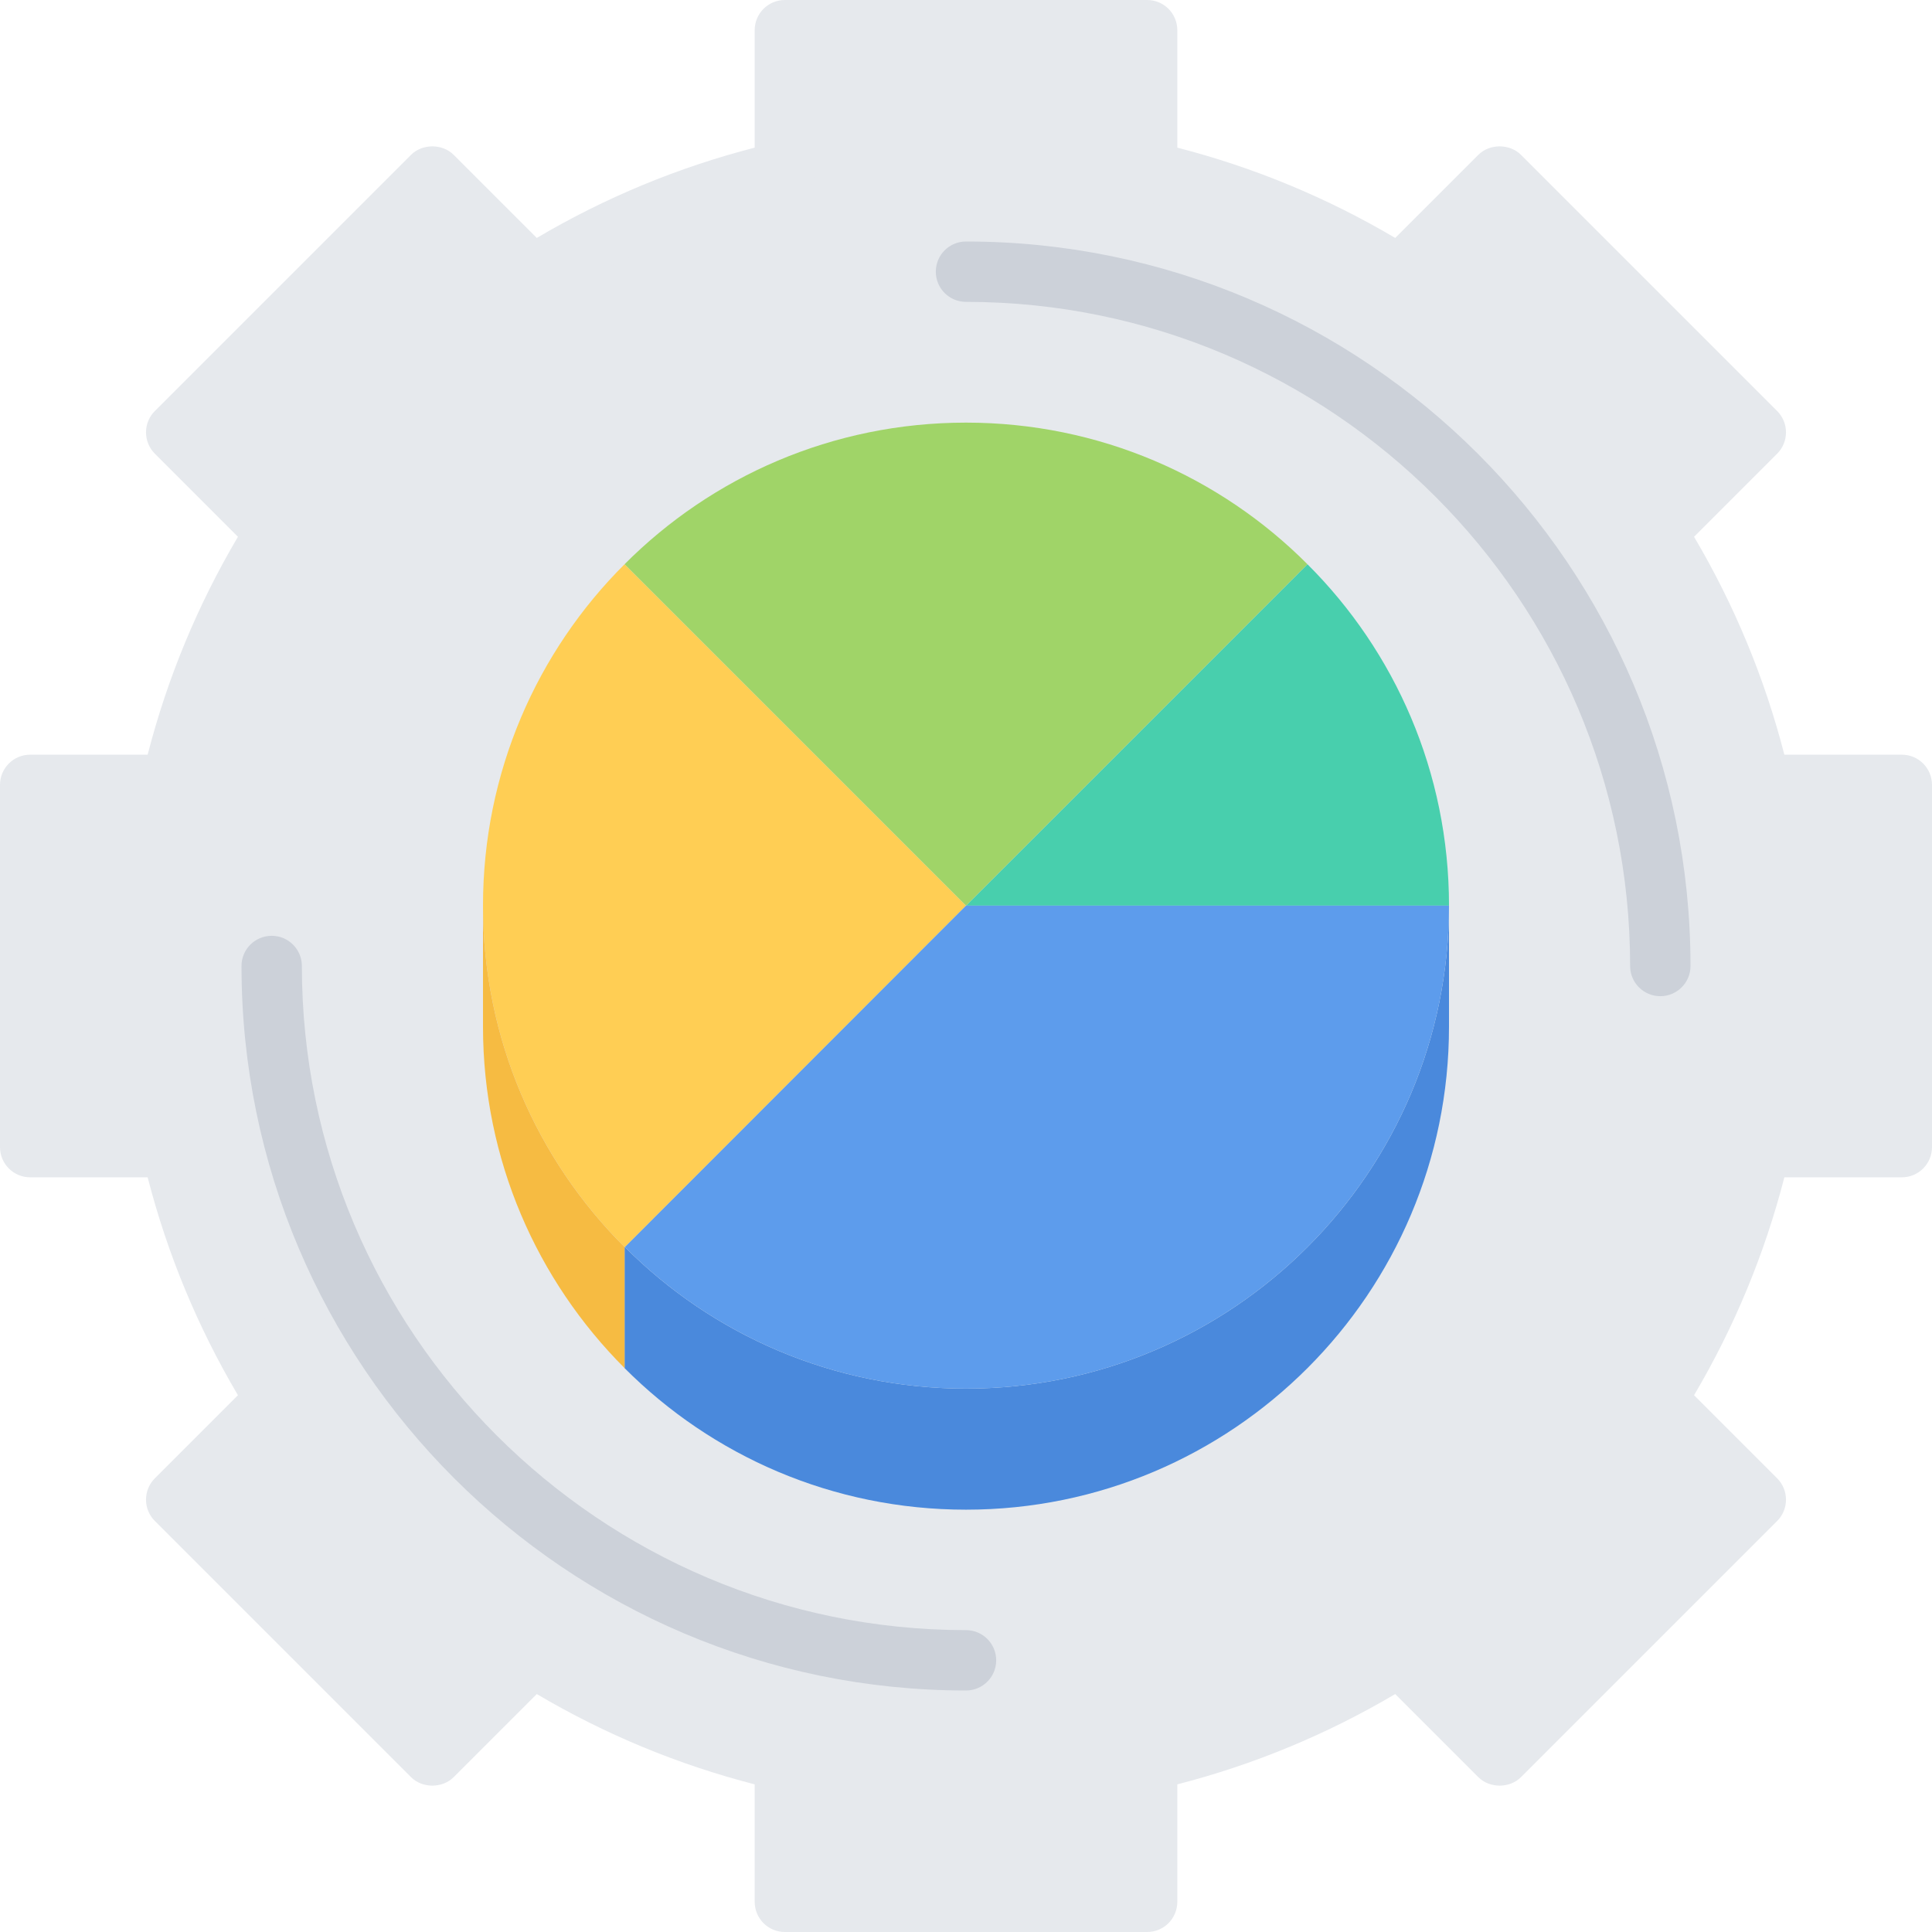 <?xml version="1.0" encoding="utf-8"?>
<!-- Generator: Adobe Illustrator 16.0.0, SVG Export Plug-In . SVG Version: 6.00 Build 0)  -->
<!DOCTYPE svg PUBLIC "-//W3C//DTD SVG 1.1//EN" "http://www.w3.org/Graphics/SVG/1.1/DTD/svg11.dtd">
<svg version="1.1" id="icons" xmlns="http://www.w3.org/2000/svg" xmlns:xlink="http://www.w3.org/1999/xlink" x="0px" y="0px"
	 width="64px" height="64px" viewBox="0 0 64 64" enable-background="new 0 0 64 64" xml:space="preserve">
<g>
	<g>
		<path fill="#E6E9ED" d="M58.32,26c-0.681-3.01-1.87-5.83-3.471-8.359l3.311-3.311l-8.48-8.49L46.37,9.15
			C43.83,7.55,41.01,6.37,38,5.68V1H26v4.68c-3.01,0.69-5.83,1.87-8.37,3.471L14.32,5.84l-8.48,8.49l3.311,3.311
			C7.55,20.17,6.36,22.99,5.68,26H1v12h4.68c0.681,3.021,1.87,5.84,3.471,8.37L5.84,49.68l8.48,8.49l3.31-3.31
			c2.54,1.6,5.36,2.78,8.37,3.47V63h12v-4.67c3.01-0.689,5.83-1.87,8.37-3.47l3.31,3.31l8.48-8.49l-3.311-3.31
			c1.601-2.53,2.79-5.35,3.471-8.37H63V26H58.32z"/>
		<path fill="#48CFAD" d="M48,30H32l11.31-11.31C46.21,21.58,48,25.58,48,30z"/>
		<path fill="#4A89DC" d="M32,46c8.83,0,16-7.17,16-16v4.01c0,8.83-7.17,16-16,16c-4.42,0-8.42-1.79-11.31-4.689v-4v-0.01h0.01
			C23.59,44.21,27.59,46,32,46z"/>
		<path fill="#FFCE54" d="M32,30L20.7,41.311h-0.01C17.79,38.42,16,34.42,16,30s1.79-8.42,4.69-11.31L32,30z"/>
		<path fill="#A0D468" d="M43.31,18.69L32,30L20.69,18.69C23.58,15.79,27.58,14,32,14S40.42,15.79,43.31,18.69z"/>
		<path fill="#F6BB42" d="M20.69,41.32v4c-2.9-2.9-4.69-6.9-4.69-11.311V30c0,4.42,1.79,8.42,4.69,11.311V41.32z"/>
		<path fill="#5D9CEC" d="M32,30h16c0,8.83-7.17,16-16,16c-4.41,0-8.41-1.79-11.3-4.689L32,30z"/>
	</g>
	<g>
		<g>
			<path fill="#E6E9ED" d="M38,64H26c-0.553,0-1-0.447-1-1v-3.891c-2.536-0.652-4.958-1.656-7.218-2.991l-2.753,2.752
				c-0.375,0.375-1.039,0.375-1.414,0L5.13,50.385c-0.188-0.188-0.293-0.441-0.293-0.707s0.105-0.52,0.293-0.707l2.752-2.753
				C6.547,43.958,5.543,41.536,4.891,39H1c-0.553,0-1-0.447-1-1V26c0-0.553,0.447-1,1-1h3.891c0.652-2.536,1.656-4.958,2.991-7.218
				L5.13,15.029c-0.188-0.188-0.293-0.441-0.293-0.707s0.105-0.52,0.293-0.707l8.485-8.485c0.375-0.375,1.039-0.375,1.414,0
				l2.753,2.752c2.26-1.335,4.682-2.339,7.218-2.991V1c0-0.553,0.447-1,1-1h12c0.553,0,1,0.447,1,1v3.891
				c2.536,0.652,4.958,1.656,7.218,2.991l2.753-2.752c0.375-0.375,1.039-0.375,1.414,0l8.485,8.485
				c0.188,0.188,0.293,0.441,0.293,0.707s-0.105,0.52-0.293,0.707l-2.752,2.753c1.335,2.26,2.339,4.682,2.991,7.218H63
				c0.553,0,1,0.447,1,1v12c0,0.553-0.447,1-1,1h-3.891c-0.652,2.536-1.656,4.958-2.991,7.218l2.752,2.753
				c0.188,0.188,0.293,0.441,0.293,0.707s-0.105,0.52-0.293,0.707l-8.485,8.485c-0.375,0.375-1.039,0.375-1.414,0l-2.753-2.752
				c-2.26,1.335-4.682,2.339-7.218,2.991V63C39,63.553,38.553,64,38,64z M27,62h10v-3.678c0-0.467,0.323-0.872,0.778-0.976
				c2.858-0.648,5.569-1.771,8.058-3.339c0.395-0.247,0.909-0.192,1.24,0.14l2.602,2.602l7.071-7.071l-2.602-2.602
				c-0.33-0.33-0.388-0.845-0.14-1.24c1.567-2.488,2.69-5.199,3.339-8.058C57.45,37.323,57.855,37,58.322,37H62V27h-3.678
				c-0.467,0-0.872-0.323-0.976-0.778c-0.648-2.858-1.771-5.569-3.339-8.058c-0.248-0.396-0.19-0.91,0.14-1.24l2.602-2.602
				l-7.071-7.071l-2.602,2.602c-0.331,0.331-0.846,0.387-1.24,0.14c-2.488-1.567-5.199-2.69-8.058-3.339
				C37.323,6.55,37,6.145,37,5.678V2H27v3.678c0,0.467-0.323,0.872-0.778,0.976c-2.858,0.648-5.569,1.771-8.058,3.339
				c-0.395,0.247-0.908,0.191-1.24-0.14l-2.602-2.602l-7.071,7.071l2.602,2.602c0.33,0.33,0.388,0.845,0.14,1.24
				c-1.567,2.488-2.69,5.199-3.339,8.058C6.55,26.677,6.145,27,5.678,27H2v10h3.678c0.467,0,0.872,0.323,0.976,0.778
				c0.648,2.858,1.771,5.569,3.339,8.058c0.248,0.396,0.19,0.91-0.14,1.24l-2.602,2.602l7.071,7.071l2.602-2.602
				c0.332-0.332,0.846-0.387,1.24-0.14c2.488,1.567,5.199,2.69,8.058,3.339C26.677,57.45,27,57.855,27,58.322V62z"/>
		</g>
		<g>
			<path fill="#CCD1D9" d="M32,56C18.767,56,8,45.233,8,32c0-0.553,0.447-1,1-1s1,0.447,1,1c0,12.131,9.869,22,22,22
				c0.553,0,1,0.447,1,1S32.553,56,32,56z"/>
		</g>
		<g>
			<path fill="#CCD1D9" d="M55,33c-0.553,0-1-0.447-1-1c0-12.131-9.869-22-22-22c-0.553,0-1-0.447-1-1s0.447-1,1-1
				c13.233,0,24,10.767,24,24C56,32.553,55.553,33,55,33z"/>
		</g>
	</g>
</g>
</svg>
